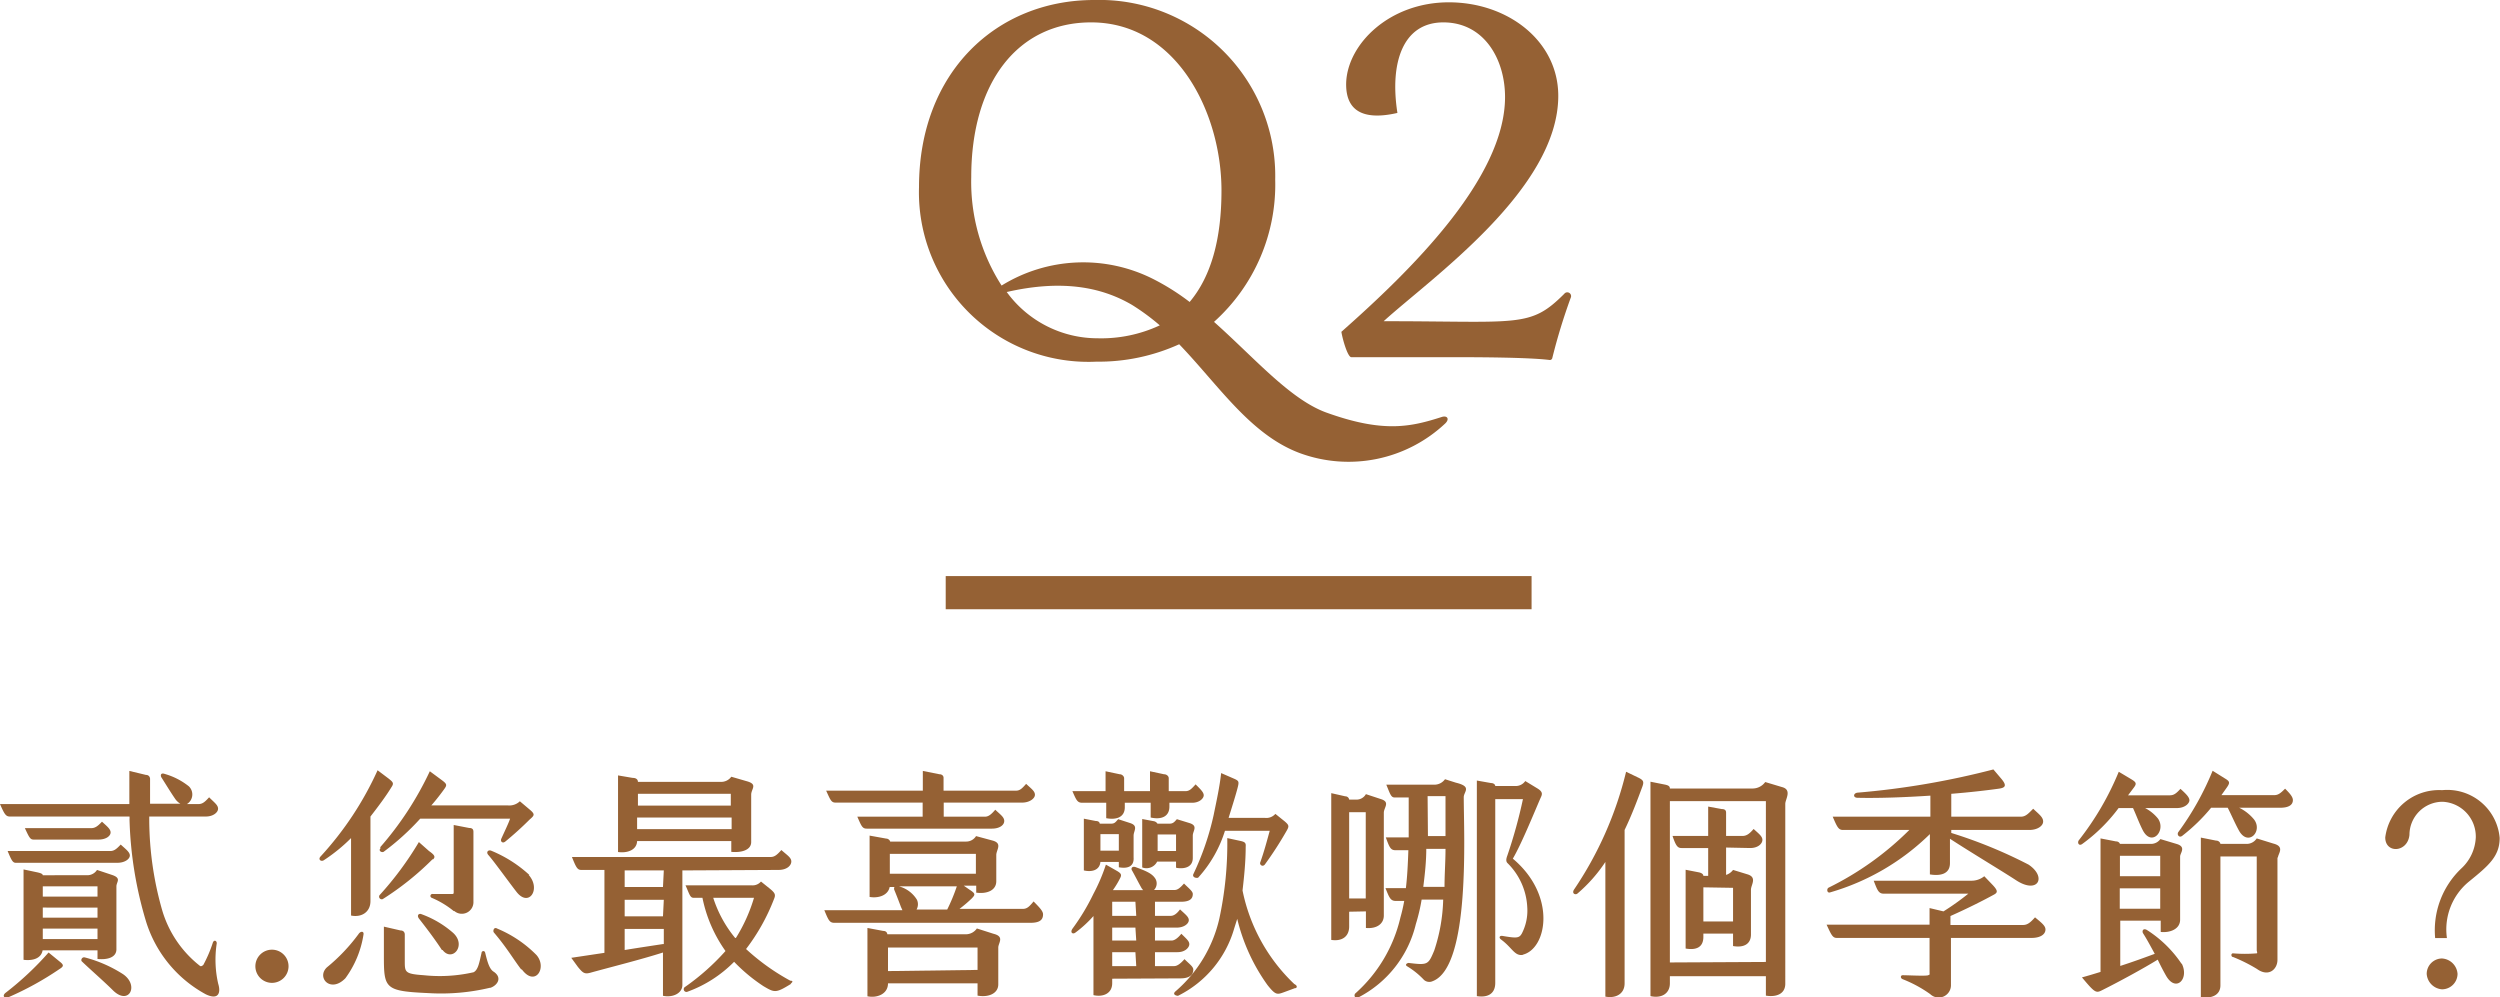 <svg xmlns="http://www.w3.org/2000/svg" width="150.76" height="60.15" viewBox="0 0 150.76 60.15">
  <g id="圖層_2" data-name="圖層 2">
    <g id="圖層_1-2" data-name="圖層 1">
      <g>
        <g>
          <path d="M87.89,30.39a8.51,8.51,0,0,1-8.76,1.8c-3-1.11-4.92-4.11-7.29-6.57a11.75,11.75,0,0,1-5,1.05A10.22,10.22,0,0,1,56.15,16.14c0-6.93,4.68-11.28,10.56-11.28A10.61,10.61,0,0,1,77.63,15.69a11.12,11.12,0,0,1-3.69,8.58c2.43,2.16,4.56,4.65,6.75,5.46,3.48,1.26,5.13.87,7,.27C88,29.91,88.16,30.12,87.89,30.39ZM59.3,15.54a11.58,11.58,0,0,0,1.83,6.54,9.36,9.36,0,0,1,9.15-.39,14.09,14.09,0,0,1,2.19,1.38c1.29-1.53,1.92-3.78,1.92-6.72,0-4.68-2.7-10.14-7.86-10.14C62.12,6.21,59.3,9.81,59.3,15.54Zm7.62,9.72a8.35,8.35,0,0,0,3.75-.78A13.39,13.39,0,0,0,69,23.25c-1.89-1.11-4.29-1.53-7.56-.78A6.78,6.78,0,0,0,66.92,25.26Z" transform="translate(-0.73 -4.86)" fill="#956134"/>
          <path d="M88.58,26.4H82.22c-.21,0-.51-1-.6-1.53,4.14-3.66,9.87-9.24,9.87-14.16,0-2.28-1.26-4.5-3.72-4.5S84.53,8.67,85,11.67c-1.56.36-3.15.24-3.09-1.83C82,7.5,84.53,5,88.1,5s6.6,2.34,6.6,5.64c0,5.64-7.68,11-10.53,13.59,8.19,0,8.82.42,10.89-1.65a.23.23,0,0,1,.39.24,35.21,35.21,0,0,0-1.11,3.63.15.15,0,0,1-.15.12C94,26.55,93.05,26.4,88.58,26.4Z" transform="translate(-0.73 -4.86)" fill="#956134"/>
        </g>
        <line x1="57.03" y1="35.74" x2="92.36" y2="35.74" fill="none" stroke="#956134" stroke-miterlimit="10" stroke-width="2"/>
        <g>
          <path d="M13.14,64.82a7.52,7.52,0,0,1-3.6-4.38,23.43,23.43,0,0,1-1-6.16,1.09,1.09,0,0,0,0-.18H1.33c-.25,0-.33-.14-.6-.75h7.8c0-.65,0-1.34,0-2l1,.24c.19,0,.25.15.25.24,0,.48,0,1,0,1.5h1.83a1,1,0,0,1-.32-.3c-.3-.44-.54-.84-.82-1.28-.08-.12-.05-.31.19-.22a4.15,4.15,0,0,1,1.46.75A.68.68,0,0,1,12,53.35h.68c.25,0,.39-.11.66-.41.33.33.54.47.54.69s-.29.47-.74.47H9.73v.15a20,20,0,0,0,.78,5.5,6.64,6.64,0,0,0,2.27,3.35c.07.06.15,0,.21-.05a7.91,7.91,0,0,0,.58-1.36c.08-.18.24-.09.23.06a6.49,6.49,0,0,0,.09,2.44C14.05,64.7,13.93,65.2,13.14,64.82ZM4.3,63.31A18.64,18.64,0,0,1,1.23,65c-.23.09-.4-.09-.15-.28A18.41,18.41,0,0,0,3.66,62.3l.66.54C4.59,63.05,4.59,63.13,4.3,63.31ZM1.19,56.18H7.38c.25,0,.4-.15.63-.39.28.26.55.45.55.66s-.3.44-.75.44H1.68C1.5,56.89,1.42,56.74,1.19,56.18Zm5.42,6.51v-.52H3.3c-.09.49-.59.64-1.15.57V57.29l.85.18c.21.05.3.09.31.17H6a.69.69,0,0,0,.58-.32l.9.3c.6.2.27.42.27.69v3.75C7.78,62.6,7.21,62.75,6.61,62.69Zm-3.85-7.2c-.21,0-.27-.13-.53-.69h4c.26,0,.42-.15.65-.39.28.26.52.44.52.65s-.27.43-.73.43Zm.55,2.82v.62h3.3v-.62Zm3.3,1.28H3.31v.61h3.3Zm0,1.9v-.63H3.31v.63Zm.92,3.08c-.51-.51-1.46-1.34-1.86-1.73-.09-.07,0-.3.19-.24a8,8,0,0,1,2.28,1C9.15,64.28,8.5,65.54,7.53,64.57Z" transform="translate(-0.73 -4.86)" fill="#956134"/>
          <path d="M16.13,63.13a1,1,0,0,1,1-1,1,1,0,0,1,1,1,1,1,0,0,1-1,1A1,1,0,0,1,16.13,63.13Z" transform="translate(-0.73 -4.86)" fill="#956134"/>
          <path d="M23.07,54.1v5.1c0,.67-.55,1-1.17.87V55.4a10.08,10.08,0,0,1-1.65,1.34c-.17.1-.36-.06-.18-.24a19.58,19.58,0,0,0,3.43-5.19l.65.49c.29.23.35.29.18.54C24,52.88,23.55,53.48,23.07,54.1Zm-.42,7.12a6,6,0,0,1-1.09,2.63c-.9.93-1.77-.05-1.11-.66a11,11,0,0,0,1.9-2C22.47,61,22.69,61,22.65,61.22Zm1-5.26a19.52,19.52,0,0,0,3-4.59l.69.51c.34.25.36.31.19.55s-.48.65-.79,1h4.62a.92.92,0,0,0,.72-.25l.58.49c.36.3.3.36,0,.62a19.65,19.65,0,0,1-1.46,1.32c-.16.13-.31,0-.24-.17.23-.51.44-.94.53-1.21H26.07a15.08,15.08,0,0,1-2.21,2C23.73,56.29,23.52,56.15,23.69,56Zm3.16.72a17.24,17.24,0,0,1-3,2.4.16.16,0,0,1-.19-.24,19.5,19.5,0,0,0,2.37-3.2l.61.54C26.94,56.42,27,56.53,26.85,56.68Zm3.45,7.75a12.67,12.67,0,0,1-3.66.32c-2.68-.12-2.72-.27-2.72-2.28V60.74l1,.23c.21,0,.26.15.26.24v1.6c0,.68,0,.78,1.15.86a9.18,9.18,0,0,0,3-.18c.27-.14.34-.56.48-1.17,0-.11.18-.17.22,0,.14.58.26,1,.53,1.15C31.05,63.85,30.69,64.3,30.3,64.43Zm-2.88-2.28C27,61.57,26.58,61,26,60.26c-.16-.21,0-.34.15-.27a6,6,0,0,1,1.91,1.13C28.88,61.88,28,62.9,27.42,62.15Zm.71-2.35A5.42,5.42,0,0,0,26.76,59a.12.12,0,0,1,.06-.23c.12,0,1.12,0,1.2,0s.07-.07.07-.16v-4l.93.18c.23,0,.26.12.26.24v4.2A.7.7,0,0,1,28.13,59.8Zm4.52-2.18c.77.86,0,2-.75,1-.43-.55-1.35-1.83-1.68-2.2-.16-.18,0-.33.17-.26A7.73,7.73,0,0,1,32.65,57.62Zm-.45,5.7c-.49-.64-.85-1.29-1.65-2.23-.07-.09,0-.36.21-.23a7.2,7.2,0,0,1,2.36,1.59C33.75,63.22,33,64.4,32.2,63.32Z" transform="translate(-0.73 -4.86)" fill="#956134"/>
          <path d="M41.88,57.35v6.9c0,.54-.62.78-1.17.66V62.3c-1.38.44-3.08.86-4.38,1.22-.36.1-.46,0-.75-.35l-.4-.55,2-.3v-5h-1.4c-.23,0-.31-.15-.56-.78H47.2c.24,0,.39-.13.65-.42.33.3.6.45.6.69s-.26.51-.77.51ZM38,56.24V51.62l.88.15c.24,0,.32.12.32.24h5a.75.75,0,0,0,.63-.31l.93.27c.69.19.27.46.27.81v2.86c0,.48-.58.65-1.2.59v-.65H39.15C39.13,56.11,38.58,56.32,38,56.24Zm2.76,1.11H38.4v1h2.31Zm0,1.77H38.4v1h2.31Zm0,2.67v-.91H38.4v1.27C39.31,62,40,61.9,40.71,61.79Zm-1.56-9.06v.71H44.8v-.71Zm5.65,2.13v-.7H39.15v.7Zm3.6,9.32c-.94.58-1,.55-1.68.15A10.14,10.14,0,0,1,45,62.86a7.58,7.58,0,0,1-2.8,1.8.16.16,0,0,1-.15-.29,14,14,0,0,0,2.43-2.16A8.4,8.4,0,0,1,43.09,59h-.54c-.21,0-.25-.24-.48-.75h4a.66.66,0,0,0,.55-.23l.56.45c.31.26.33.36.22.62a12.11,12.11,0,0,1-1.68,3A13.29,13.29,0,0,0,48.39,64C48.57,64,48.54,64.09,48.4,64.18Zm-3.34-2.76A9.87,9.87,0,0,0,46.2,59H43.74A7.33,7.33,0,0,0,45.06,61.42Z" transform="translate(-0.73 -4.86)" fill="#956134"/>
          <path d="M63.63,60c0,.38-.27.51-.78.51H51.06c-.3,0-.36-.13-.62-.76h4.71l-.09-.2c-.16-.43-.31-.81-.39-1a.22.22,0,0,1,0-.2h-.29c-.1.51-.68.69-1.21.6V55.25l1,.18c.13,0,.23.11.24.18H59a.7.7,0,0,0,.59-.33l1,.27c.61.17.22.56.22.87V58c0,.56-.57.78-1.21.69v-.42h-.75l.33.23c.39.25.37.31.15.54a8.09,8.09,0,0,1-.74.63H62.4c.27,0,.4-.14.66-.45C63.42,59.59,63.63,59.8,63.63,60ZM50.55,52.54h5.83V51.35l1,.2c.16,0,.25.1.25.21v.78H62c.24,0,.37-.14.61-.41.32.3.53.44.53.66s-.32.47-.77.47H57.64v.85h2.48c.24,0,.4-.16.63-.42.3.29.54.44.54.68s-.27.46-.75.46H53c-.27,0-.32-.15-.57-.72h3.94v-.85H51.12C50.86,53.26,50.81,53.11,50.55,52.54ZM60.93,62v2.22c0,.56-.6.8-1.25.68v-.74h-5.4c0,.65-.67.9-1.24.78V60.82L54,61c.17,0,.23.11.24.2h4.77a.81.81,0,0,0,.63-.35l1,.32C61.33,61.34,60.93,61.72,60.93,62Zm-1.25,1.35V62h-5.4v1.42Zm-5.29-7v1.2h5.19v-1.2ZM56,59.71h1.85a11,11,0,0,0,.58-1.4H54.94a1.83,1.83,0,0,1,1.08.8A.64.64,0,0,1,56,59.71Z" transform="translate(-0.73 -4.86)" fill="#956134"/>
          <path d="M67.8,63.88v.27c0,.64-.57.85-1.13.72V60.1a7,7,0,0,1-1.09,1c-.16.12-.33,0-.18-.23a13.12,13.12,0,0,0,1.27-2.11A10.92,10.92,0,0,0,67.42,57l.65.37c.3.17.31.26.19.48a5.11,5.11,0,0,1-.42.69h1.83a.7.7,0,0,1-.13-.18c-.17-.3-.35-.66-.54-1-.09-.13,0-.28.21-.21.64.24,1,.38,1.2.71a.56.56,0,0,1-.09.67h1.24c.18,0,.33-.12.57-.39.3.3.53.47.53.63,0,.33-.24.47-.72.47H70.38v.85h.94c.17,0,.35-.09.57-.39.32.3.53.45.53.65s-.27.45-.74.45h-1.3v.78h1c.15,0,.35-.11.59-.41.3.3.48.44.48.63s-.24.48-.71.48H70.38v.84h1.15c.18,0,.36-.12.63-.42.3.3.53.45.53.63,0,.36-.29.53-.78.53ZM65.4,52.57h2v-1.2l.85.18c.15,0,.27.13.27.24v.78h1.56v-1.2l.84.18c.17,0,.29.12.29.24v.78h1c.24,0,.36-.12.62-.41.3.3.49.48.49.66s-.25.45-.7.45H71.25v.23c0,.58-.45.81-1.13.66v-.89H68.56v.27c0,.59-.49.78-1.12.66v-.93H66C65.7,53.27,65.64,53.12,65.4,52.57Zm2.8,4.59v-.32H67.09c-.06.57-.63.6-1,.51V54.23l.72.14c.18,0,.23.09.24.16h.69c.21,0,.27-.1.42-.27l.74.24c.49.17.19.47.19.75v1.31C69.13,57.1,68.76,57.26,68.2,57.16Zm0-1v-1H67.09v1Zm1,3.08H67.8v.85h1.45Zm0,1.56H67.8v.78h1.45Zm0,1.48H67.8v.84h1.45Zm2.45-5.1v-.36H70.51a.72.72,0,0,1-.9.35V54.25l.69.13a.33.33,0,0,1,.23.15h.73c.21,0,.29-.1.44-.27l.78.24c.51.17.18.47.18.75V56.6C72.66,57.1,72.25,57.28,71.7,57.2Zm0-1v-1H70.54v1Zm7.17,8.27-.65.24c-.43.16-.52.18-1-.42a11.4,11.4,0,0,1-1.83-4l-.18.57a6.55,6.55,0,0,1-3.39,4.07c-.13,0-.36-.09-.15-.27a8.18,8.18,0,0,0,2.64-4.38,21.54,21.54,0,0,0,.48-4.86l.83.18c.25.06.3.13.28.34,0,.89-.09,1.77-.19,2.64a10.71,10.71,0,0,0,3.12,5.64C79,64.31,78.93,64.42,78.87,64.45ZM72.7,57.56A16.5,16.5,0,0,0,73.92,54c.16-.79.36-1.68.45-2.52l.76.33c.32.14.33.18.23.57s-.29,1-.54,1.8H77a.72.72,0,0,0,.64-.24l.56.45c.28.24.28.3.09.62A21.61,21.61,0,0,1,77,57c-.14.16-.33,0-.27-.14.24-.67.4-1.29.57-1.9h-2.7a7.51,7.51,0,0,1-1.62,2.83C72.82,57.83,72.61,57.74,72.7,57.56Z" transform="translate(-0.73 -4.86)" fill="#956134"/>
          <path d="M82.09,59.84v.89c0,.6-.42.91-1.08.81V52.69l.84.19c.15,0,.23.11.24.2h.42a.65.65,0,0,0,.59-.33l.91.3c.57.18.17.51.17.82v6.2c0,.49-.41.81-1.08.75v-1Zm0-6v5.2h1v-5.2ZM89,52.93c0,2.2.42,10.24-1.88,11.1a.48.48,0,0,1-.52-.08,4.79,4.79,0,0,0-1-.81c-.19-.1,0-.22.09-.21,1.14.14,1.17.11,1.53-.75a10.5,10.5,0,0,0,.54-3.07h-1.3a11.11,11.11,0,0,1-.35,1.48A6.73,6.73,0,0,1,82.66,65c-.25.12-.3-.15-.19-.24a8.77,8.77,0,0,0,2.71-4.57,10.17,10.17,0,0,0,.23-1H84.9c-.32,0-.39-.2-.62-.77h1.23c.08-.66.12-1.41.15-2.29h-.79c-.29,0-.36-.2-.57-.77h1.38c0-.72,0-1.51,0-2.41h-.86c-.21,0-.27-.24-.49-.77h2.91a.79.79,0,0,0,.63-.33l.66.21C89.52,52.3,89,52.6,89,52.93Zm-1.16,5.41c0-.75.06-1.53.06-2.29H86.74c0,.79-.09,1.57-.18,2.29Zm-1-3.06H87.9c0-.85,0-1.69,0-2.41H86.82Zm5.75,7.16c-.53.1-.65-.42-1.35-.93-.14-.11-.08-.24.1-.21.87.15,1,.13,1.16-.14a3,3,0,0,0,.33-1.59,4,4,0,0,0-1.2-2.67c-.09-.1-.08-.24,0-.45a29.46,29.46,0,0,0,.94-3.4H90.9V64.13c0,.74-.56.89-1.11.8v-13l.85.15c.17,0,.26.1.26.18h1.21a.7.7,0,0,0,.6-.3l.74.45c.37.23.27.38.16.62-.43,1-1.15,2.76-1.65,3.61C94.65,58.9,94,62.14,92.52,62.44Z" transform="translate(-0.73 -4.86)" fill="#956134"/>
          <path d="M99.77,52.3c-.26.7-.62,1.68-1.07,2.61v9.25c0,.65-.55.92-1.16.8V56.84a9.08,9.08,0,0,1-1.69,1.91c-.12.09-.34,0-.21-.23a21.81,21.81,0,0,0,3.15-7.12l.77.37C99.83,51.91,99.88,52,99.77,52.3Zm8.62,1V64.18c0,.64-.57.82-1.17.72V63.73h-5.79v.43c0,.62-.51.92-1.17.77V52l.9.18c.22.05.27.12.27.23h5a.94.94,0,0,0,.75-.39l1,.3C108.82,52.48,108.39,53.06,108.39,53.33Zm-1.17,9.57V53.17h-5.79V62.9Zm-2.4-6.9v1.65a.85.85,0,0,0,.42-.3l.85.26c.63.18.23.64.23.93v2.7c0,.61-.47.81-1.08.7v-.75h-1.79v.2c0,.64-.45.81-1.07.7V57.31l.82.16c.2.05.25.14.25.21h.29V56h-1.61c-.23,0-.34-.13-.54-.73h2.15V53.5l.82.15c.23,0,.26.12.26.22v1.4h1c.24,0,.42-.14.66-.42.33.3.53.45.53.66s-.24.49-.74.49Zm-1.37,2.4v2.06h1.79V58.4Z" transform="translate(-0.73 -4.86)" fill="#956134"/>
          <path d="M124.08,60.91c0,.31-.33.51-.83.51h-4.87v2.82a.74.74,0,0,1-1.25.57,7.66,7.66,0,0,0-1.66-.9c-.15-.06-.14-.24,0-.24.34,0,1.41.06,1.54,0s.08-.06.08-.12V61.42h-5.6c-.25,0-.33-.2-.61-.8h6.21v-1l.84.2a15.21,15.21,0,0,0,1.5-1.07h-5.13c-.31,0-.39-.31-.58-.78h5.86a1.22,1.22,0,0,0,.81-.27l.46.48c.38.39.35.5.14.62-.62.34-1.5.79-2.64,1.3v.54h4.38c.27,0,.45-.16.72-.46C123.82,60.49,124.08,60.68,124.08,60.91ZM111,58.39a18.36,18.36,0,0,0,4.87-3.48h-4c-.27,0-.35-.17-.62-.8h5.89V52.84c-1.52.1-3.09.16-4.39.13-.29,0-.27-.28,0-.31a48.6,48.6,0,0,0,8.19-1.4l.45.53c.36.42.31.57-.12.63-.72.1-1.74.22-2.87.31v1.38h4.19c.3,0,.46-.19.75-.48.33.32.6.5.6.77s-.35.51-.83.51h-4.71v.18A28.55,28.55,0,0,1,123.06,57c1.12.75.57,1.8-.74.95-.87-.57-2.68-1.65-4-2.51v1.47c0,.68-.61.78-1.21.68V55.16a14.24,14.24,0,0,1-6,3.51C110.9,58.75,110.87,58.46,111,58.39Z" transform="translate(-0.73 -4.86)" fill="#956134"/>
          <path d="M126.29,55.76c-.2.14-.31-.09-.19-.24a17.28,17.28,0,0,0,2.4-4.12l.72.43c.3.18.39.26.2.51l-.36.48h2.52c.25,0,.39-.12.64-.39.32.29.54.5.54.69s-.27.47-.76.47h-1.91a2.44,2.44,0,0,1,.78.64c.5.74-.4,1.73-.93.68-.21-.41-.4-.93-.58-1.32h-.87A10.08,10.08,0,0,1,126.29,55.76Zm6,7.19c.48.93-.33,1.77-.92.78-.15-.26-.33-.6-.52-1-.86.53-2.31,1.32-3.33,1.83-.39.2-.44.2-1.24-.76.34-.09.73-.21,1.12-.33V55.42l.93.18c.15,0,.22.09.24.15h1.9a.7.7,0,0,0,.54-.29l1,.3c.57.18.19.54.19.75v3.81c0,.57-.61.8-1.17.74v-.68h-2.44v2.73c.78-.25,1.51-.52,2.08-.73-.24-.44-.48-.89-.7-1.23-.09-.14,0-.35.24-.2A7.12,7.12,0,0,1,132.3,63Zm-3.72-6.48V57.7H131V56.47ZM131,59.66V58.43h-2.44v1.23Zm8-6.55c0,.3-.27.46-.76.46h-2.48a2.69,2.69,0,0,1,.9.71c.54.72-.36,1.65-.91.67-.24-.43-.48-1-.68-1.38h-1a10.88,10.88,0,0,1-1.75,1.7c-.18.13-.33-.08-.23-.23a17.2,17.2,0,0,0,2.07-3.7l.72.45c.3.18.35.25.15.54l-.34.48h3.18c.25,0,.39-.12.66-.39C138.81,52.7,139,52.91,139,53.11Zm-.93,3.46v6.17c0,.58-.54,1.06-1.24.55a9.67,9.67,0,0,0-1.44-.72c-.12,0-.14-.22,0-.22a8.5,8.5,0,0,0,1.43,0c.06,0,0-.14,0-.18V56.51h-2.19v7.77c0,.62-.58.81-1.18.71V55.37l.91.18c.17,0,.26.12.27.2h1.62a.73.73,0,0,0,.57-.33l1,.31C138.54,55.91,138.1,56.35,138.1,56.57Z" transform="translate(-0.73 -4.86)" fill="#956134"/>
          <path d="M149.17,57.22a2.71,2.71,0,0,0,.86-1.86,2.1,2.1,0,0,0-2-2.15,2,2,0,0,0-2,2c-.11,1.07-1.46,1.14-1.46.15A3.27,3.27,0,0,1,148,52.51a3.17,3.17,0,0,1,3.47,2.88c0,1.12-.68,1.68-1.86,2.64a3.72,3.72,0,0,0-1.32,3.4h-.71A5.14,5.14,0,0,1,149.17,57.22Zm-2.1,6.37a.93.93,0,0,1,.92-.93,1,1,0,0,1,.94.93.94.94,0,0,1-.94.93A1,1,0,0,1,147.07,63.59Z" transform="translate(-0.73 -4.86)" fill="#956134"/>
        </g>
      </g>
    </g>
  </g>
</svg>
